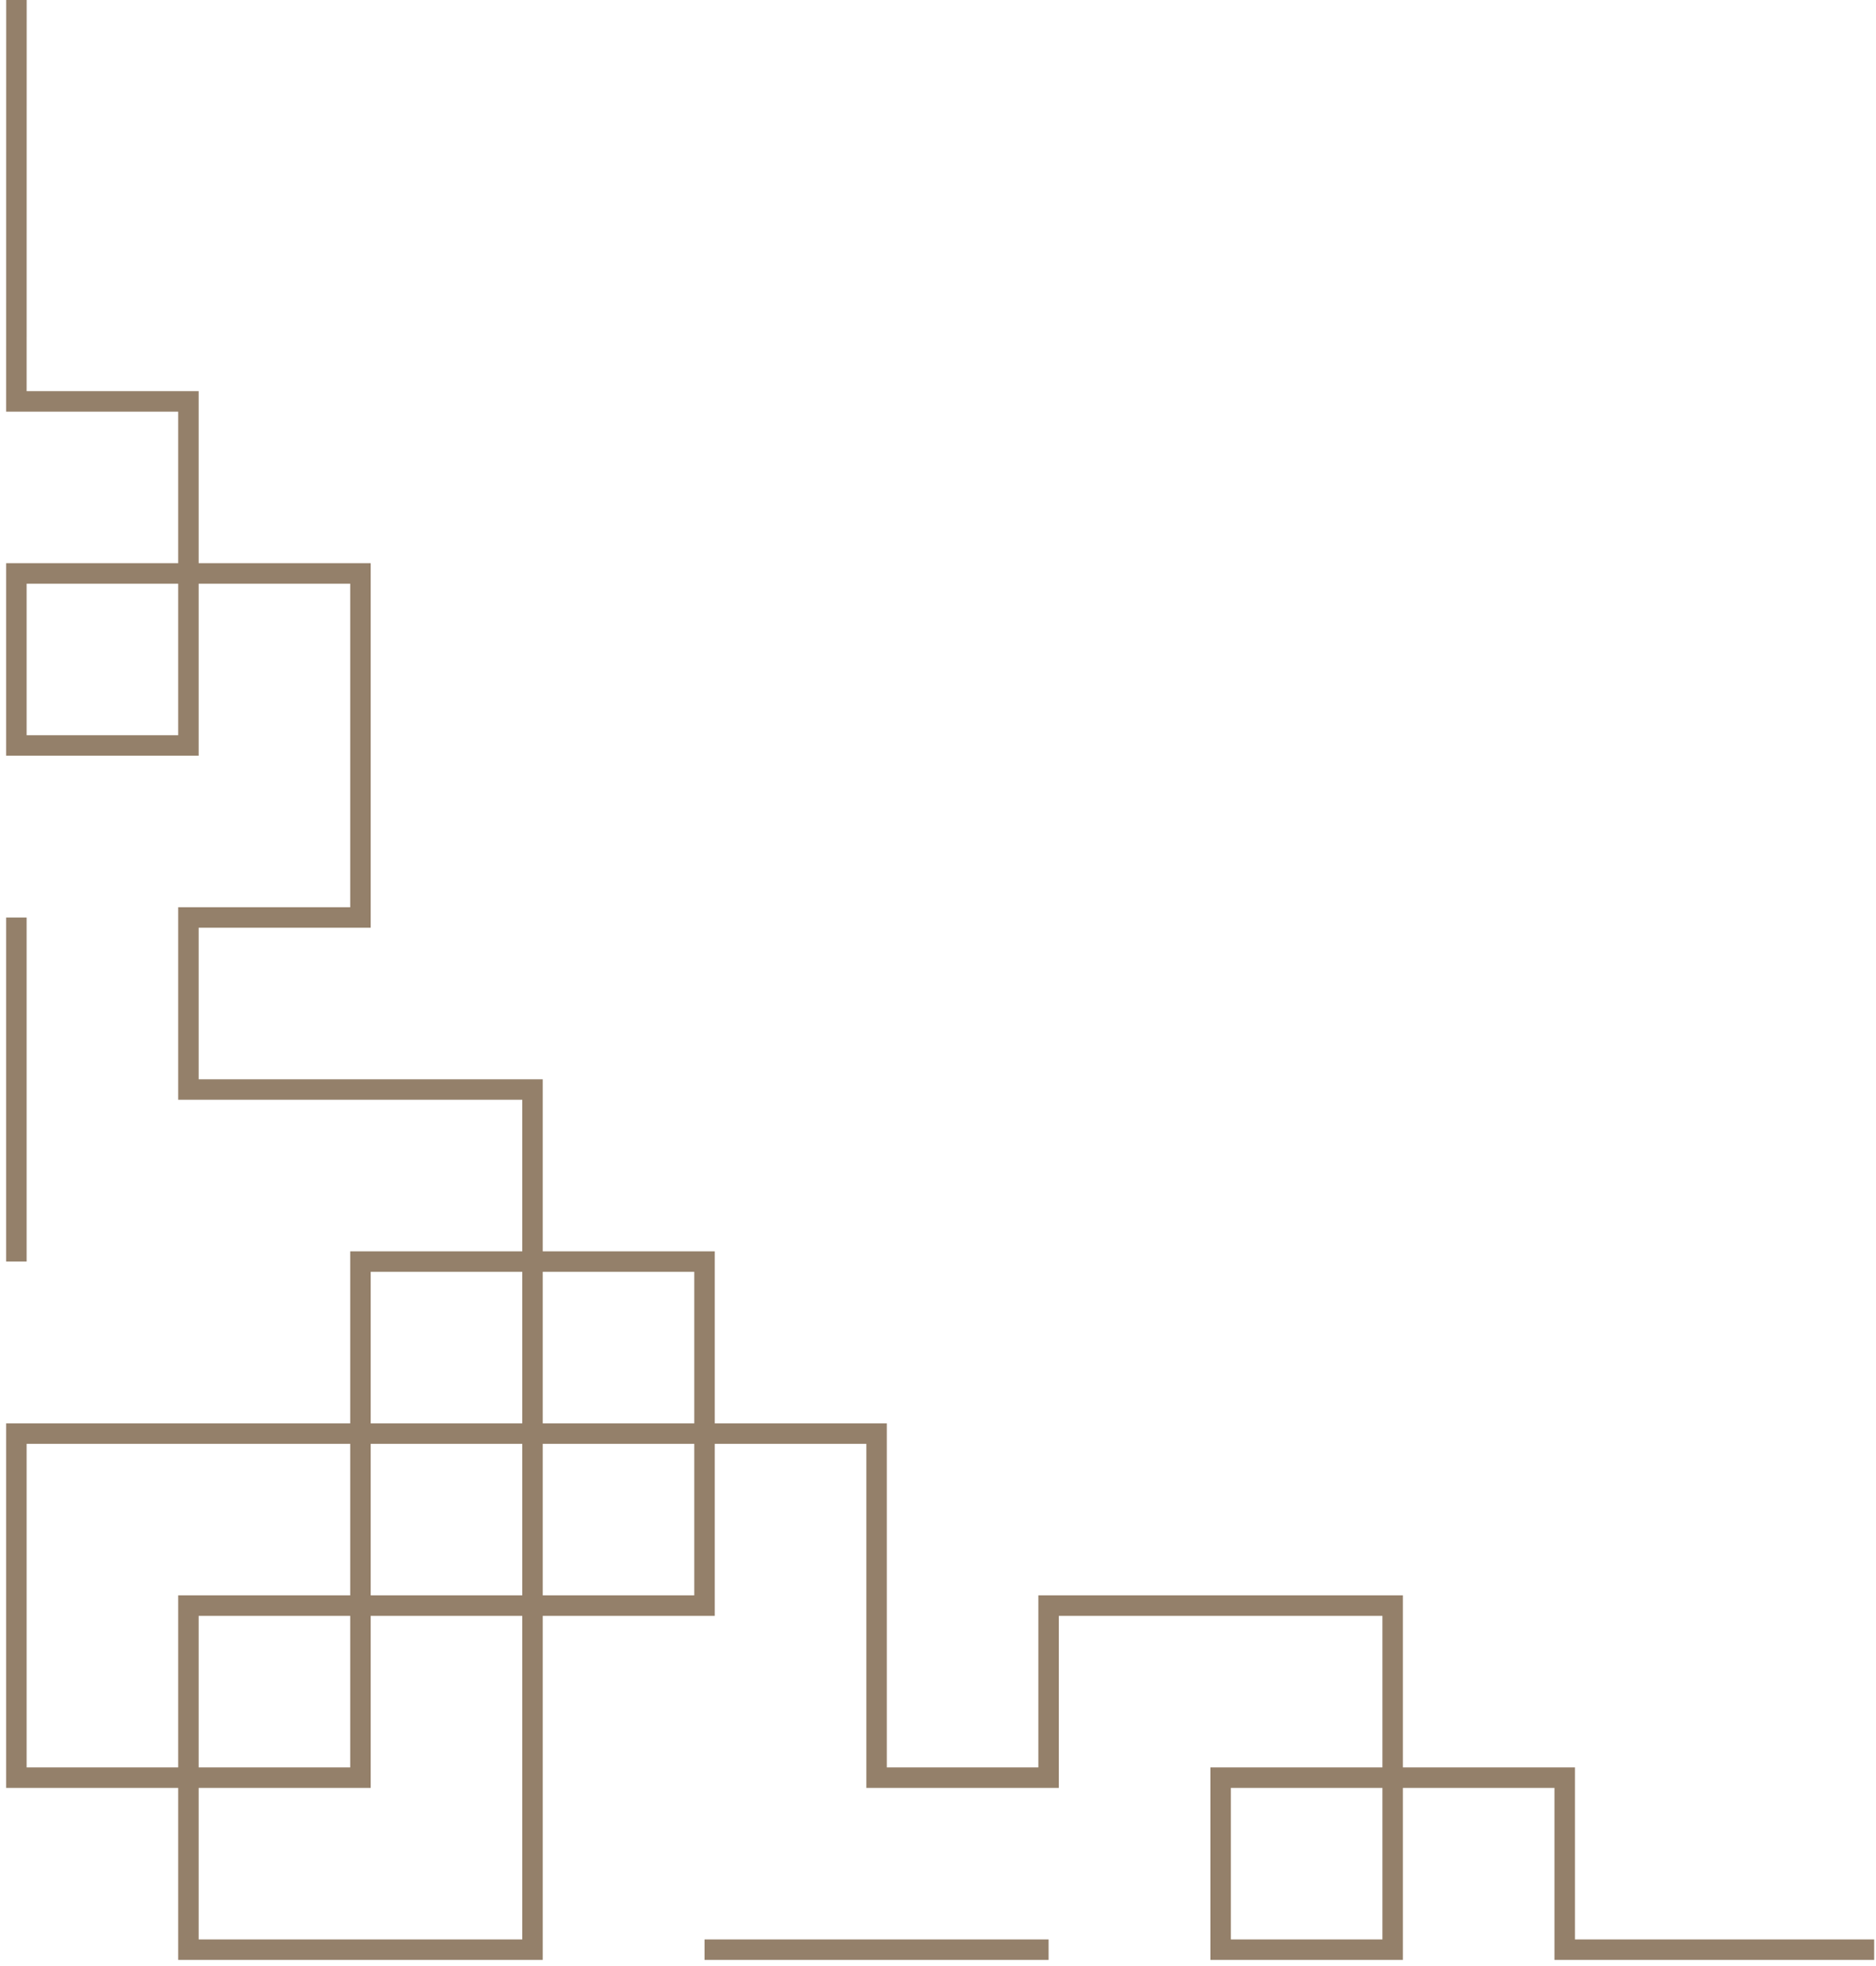 <svg width="229" height="240" viewBox="0 0 229 240" fill="none" xmlns="http://www.w3.org/2000/svg">
<path d="M228.777 238H191V217H149V238H170V196H128V217H107V175H65M65 175V238H23V196H86V154H44V217H2V175H65ZM65 175V133H23V112H44V70H2V91H23V49H2L2.007 0M128 238H86M2 154V112" stroke="#94806A" stroke-width="2.5" stroke-miterlimit="10"/>
</svg>
